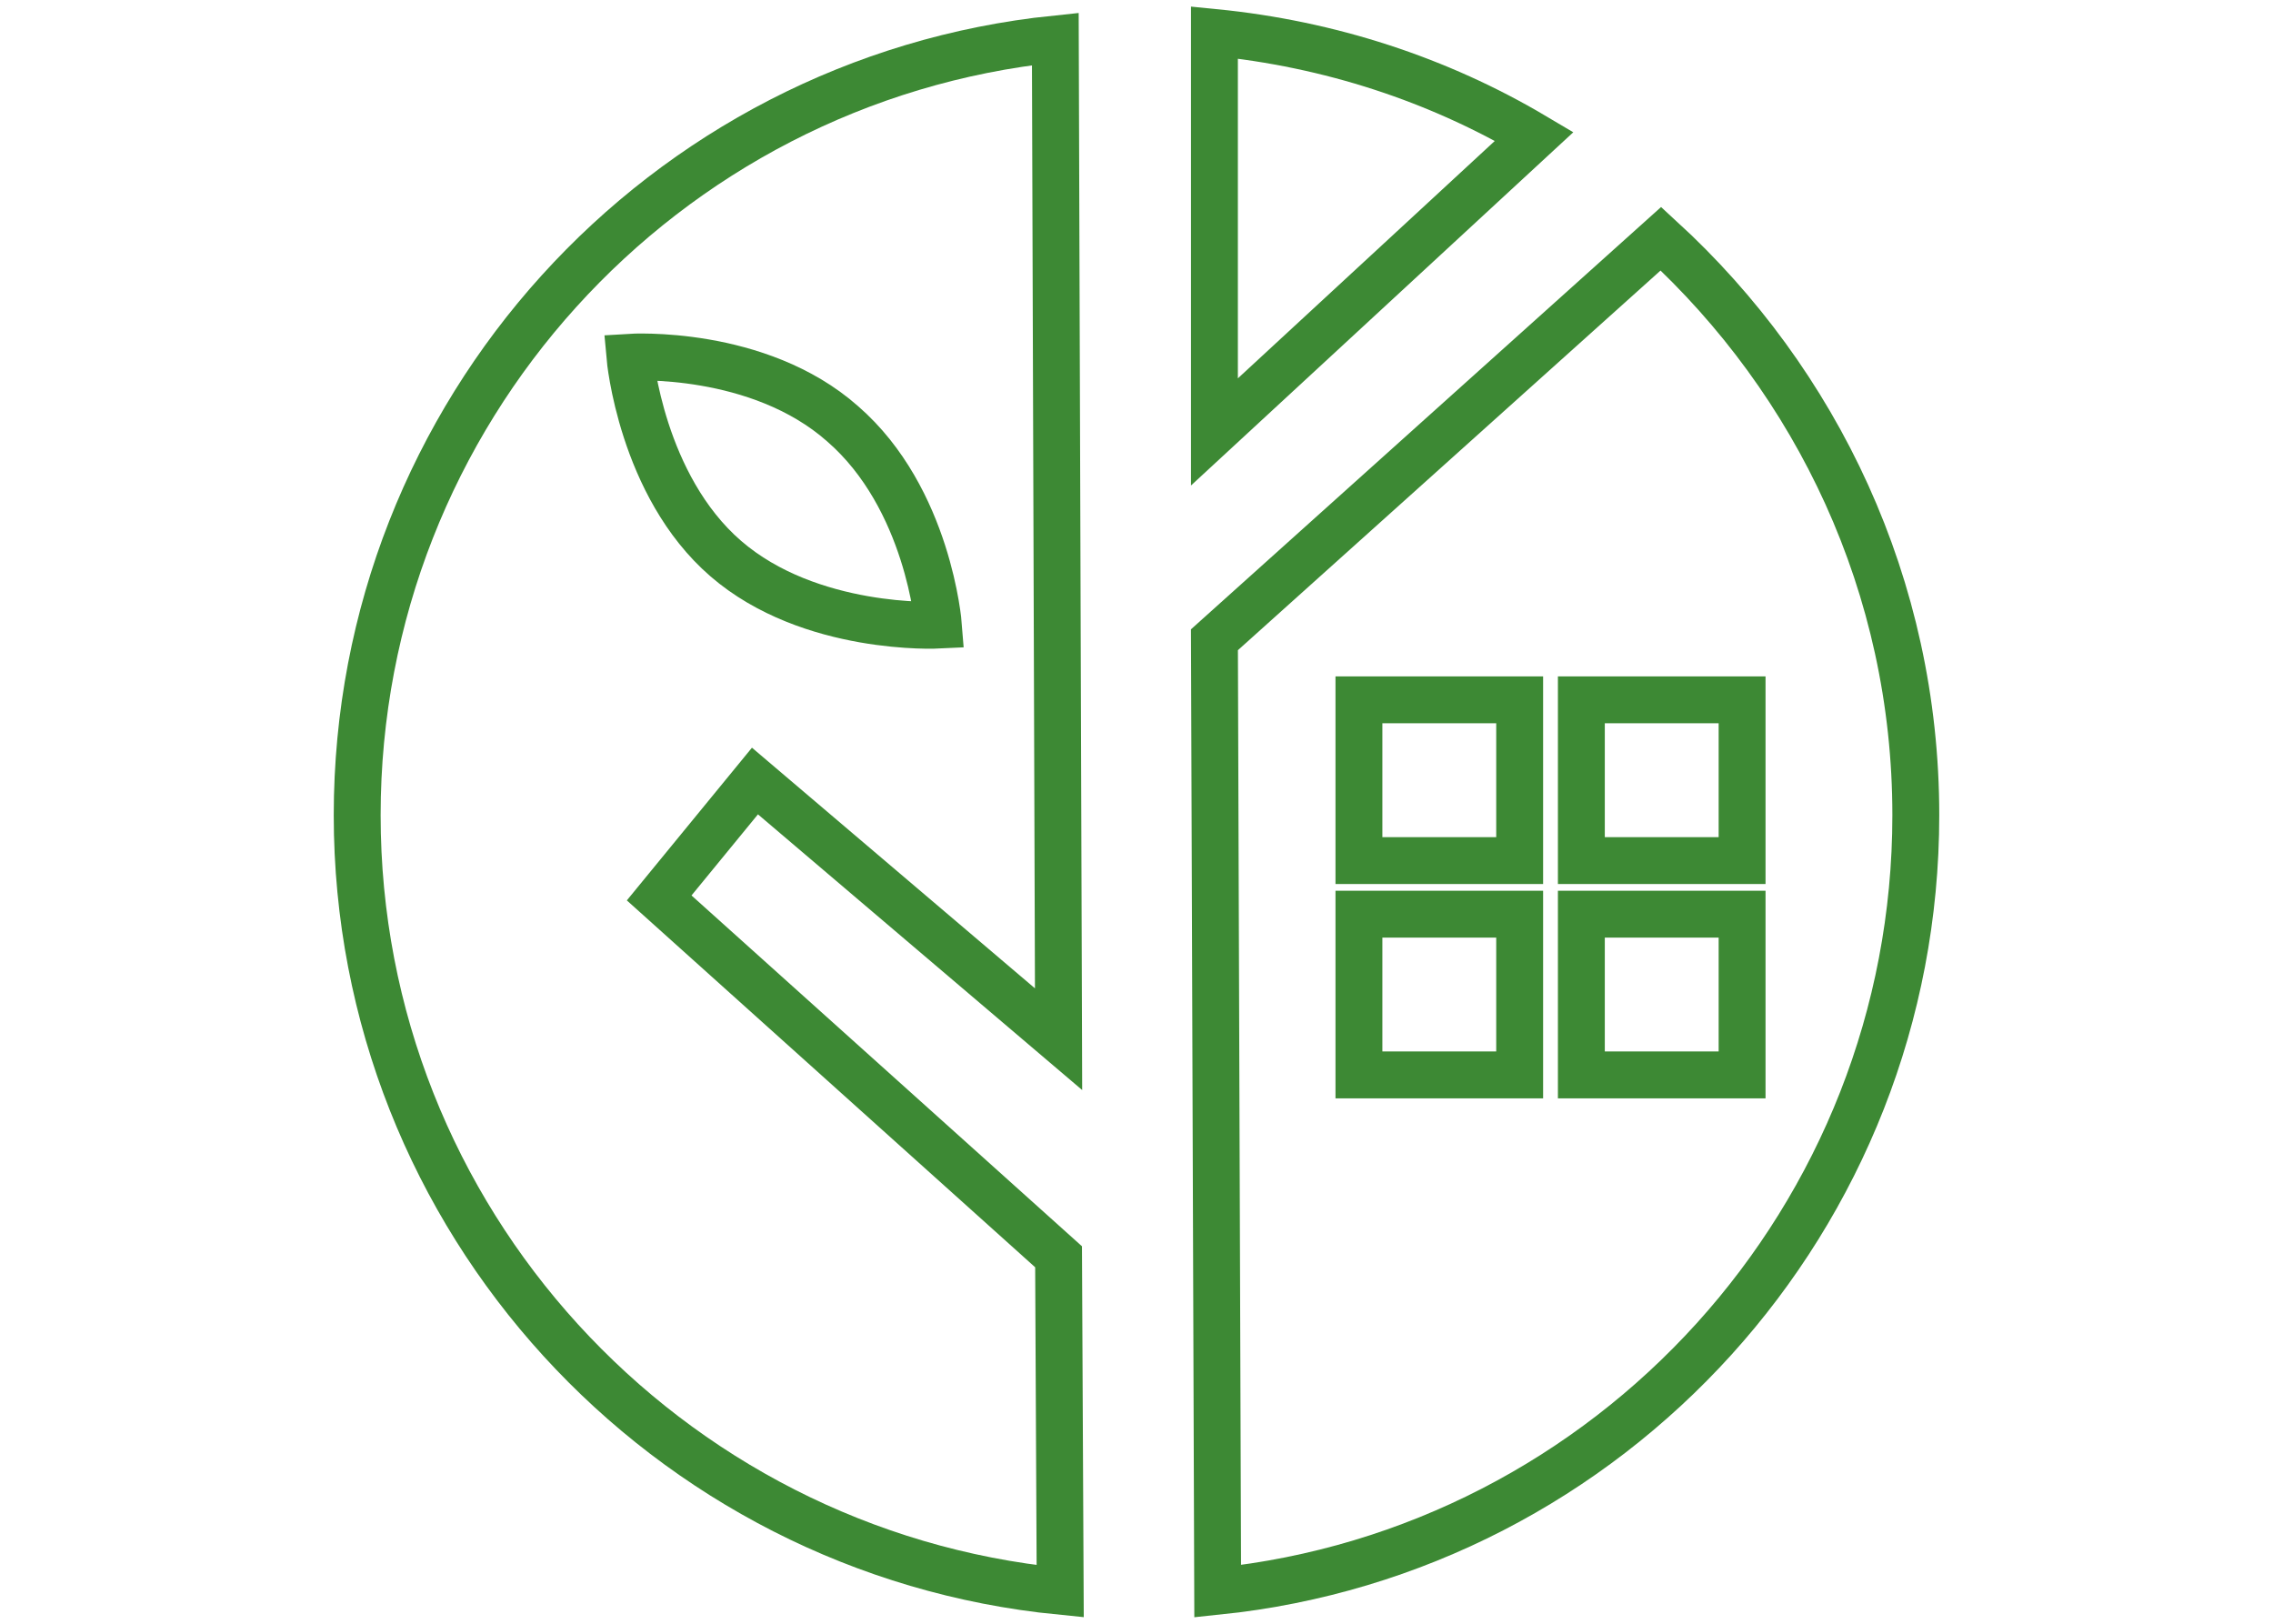 <?xml version="1.0" encoding="utf-8"?>
<!-- Generator: Adobe Illustrator 24.0.0, SVG Export Plug-In . SVG Version: 6.00 Build 0)  -->
<svg version="1.1" id="Layer_1" xmlns="http://www.w3.org/2000/svg" xmlns:xlink="http://www.w3.org/1999/xlink" x="0px" y="0px"
	 width="140px" height="100px" viewBox="0 0 140 100" style="enable-background:new 0 0 140 100;" xml:space="preserve">
<style type="text/css">
	.st0{fill:none;stroke:#3D8934;stroke-width:2.888;stroke-linecap:round;stroke-miterlimit:10;}
</style>
<g>
	<path class="st0" d="M65.2,77.4L40.6,55.3l5.9-7.2L65.2,64L65,2.4c-24.2,2.5-43,23-43,47.8C22,75.1,41,95.6,65.3,98L65.2,77.4z
		 M51.9,26.1c5.3,4.6,5.9,12.4,5.9,12.4s-7.9,0.4-13.1-4.1S38.8,22,38.8,22S46.7,21.5,51.9,26.1z"/>
	<path class="st0" d="M74.8,26.6L94.5,8.4C88.6,4.9,81.9,2.7,74.8,2L74.8,26.6z"/>
	<path class="st0" d="M102.3,14.7L74.8,39.4L75,98c24.2-2.5,43-23,43-47.8C118,36.1,111.9,23.5,102.3,14.7z M93.6,66.2h-9.9v-9.9
		h9.9V66.2z M93.6,53h-9.9v-9.9h9.9V53z M107.3,66.2h-9.9v-9.9h9.9C107.3,56.4,107.3,66.2,107.3,66.2z M97.4,53v-9.9h9.9V53H97.4z"
		/>
</g>
</svg>
